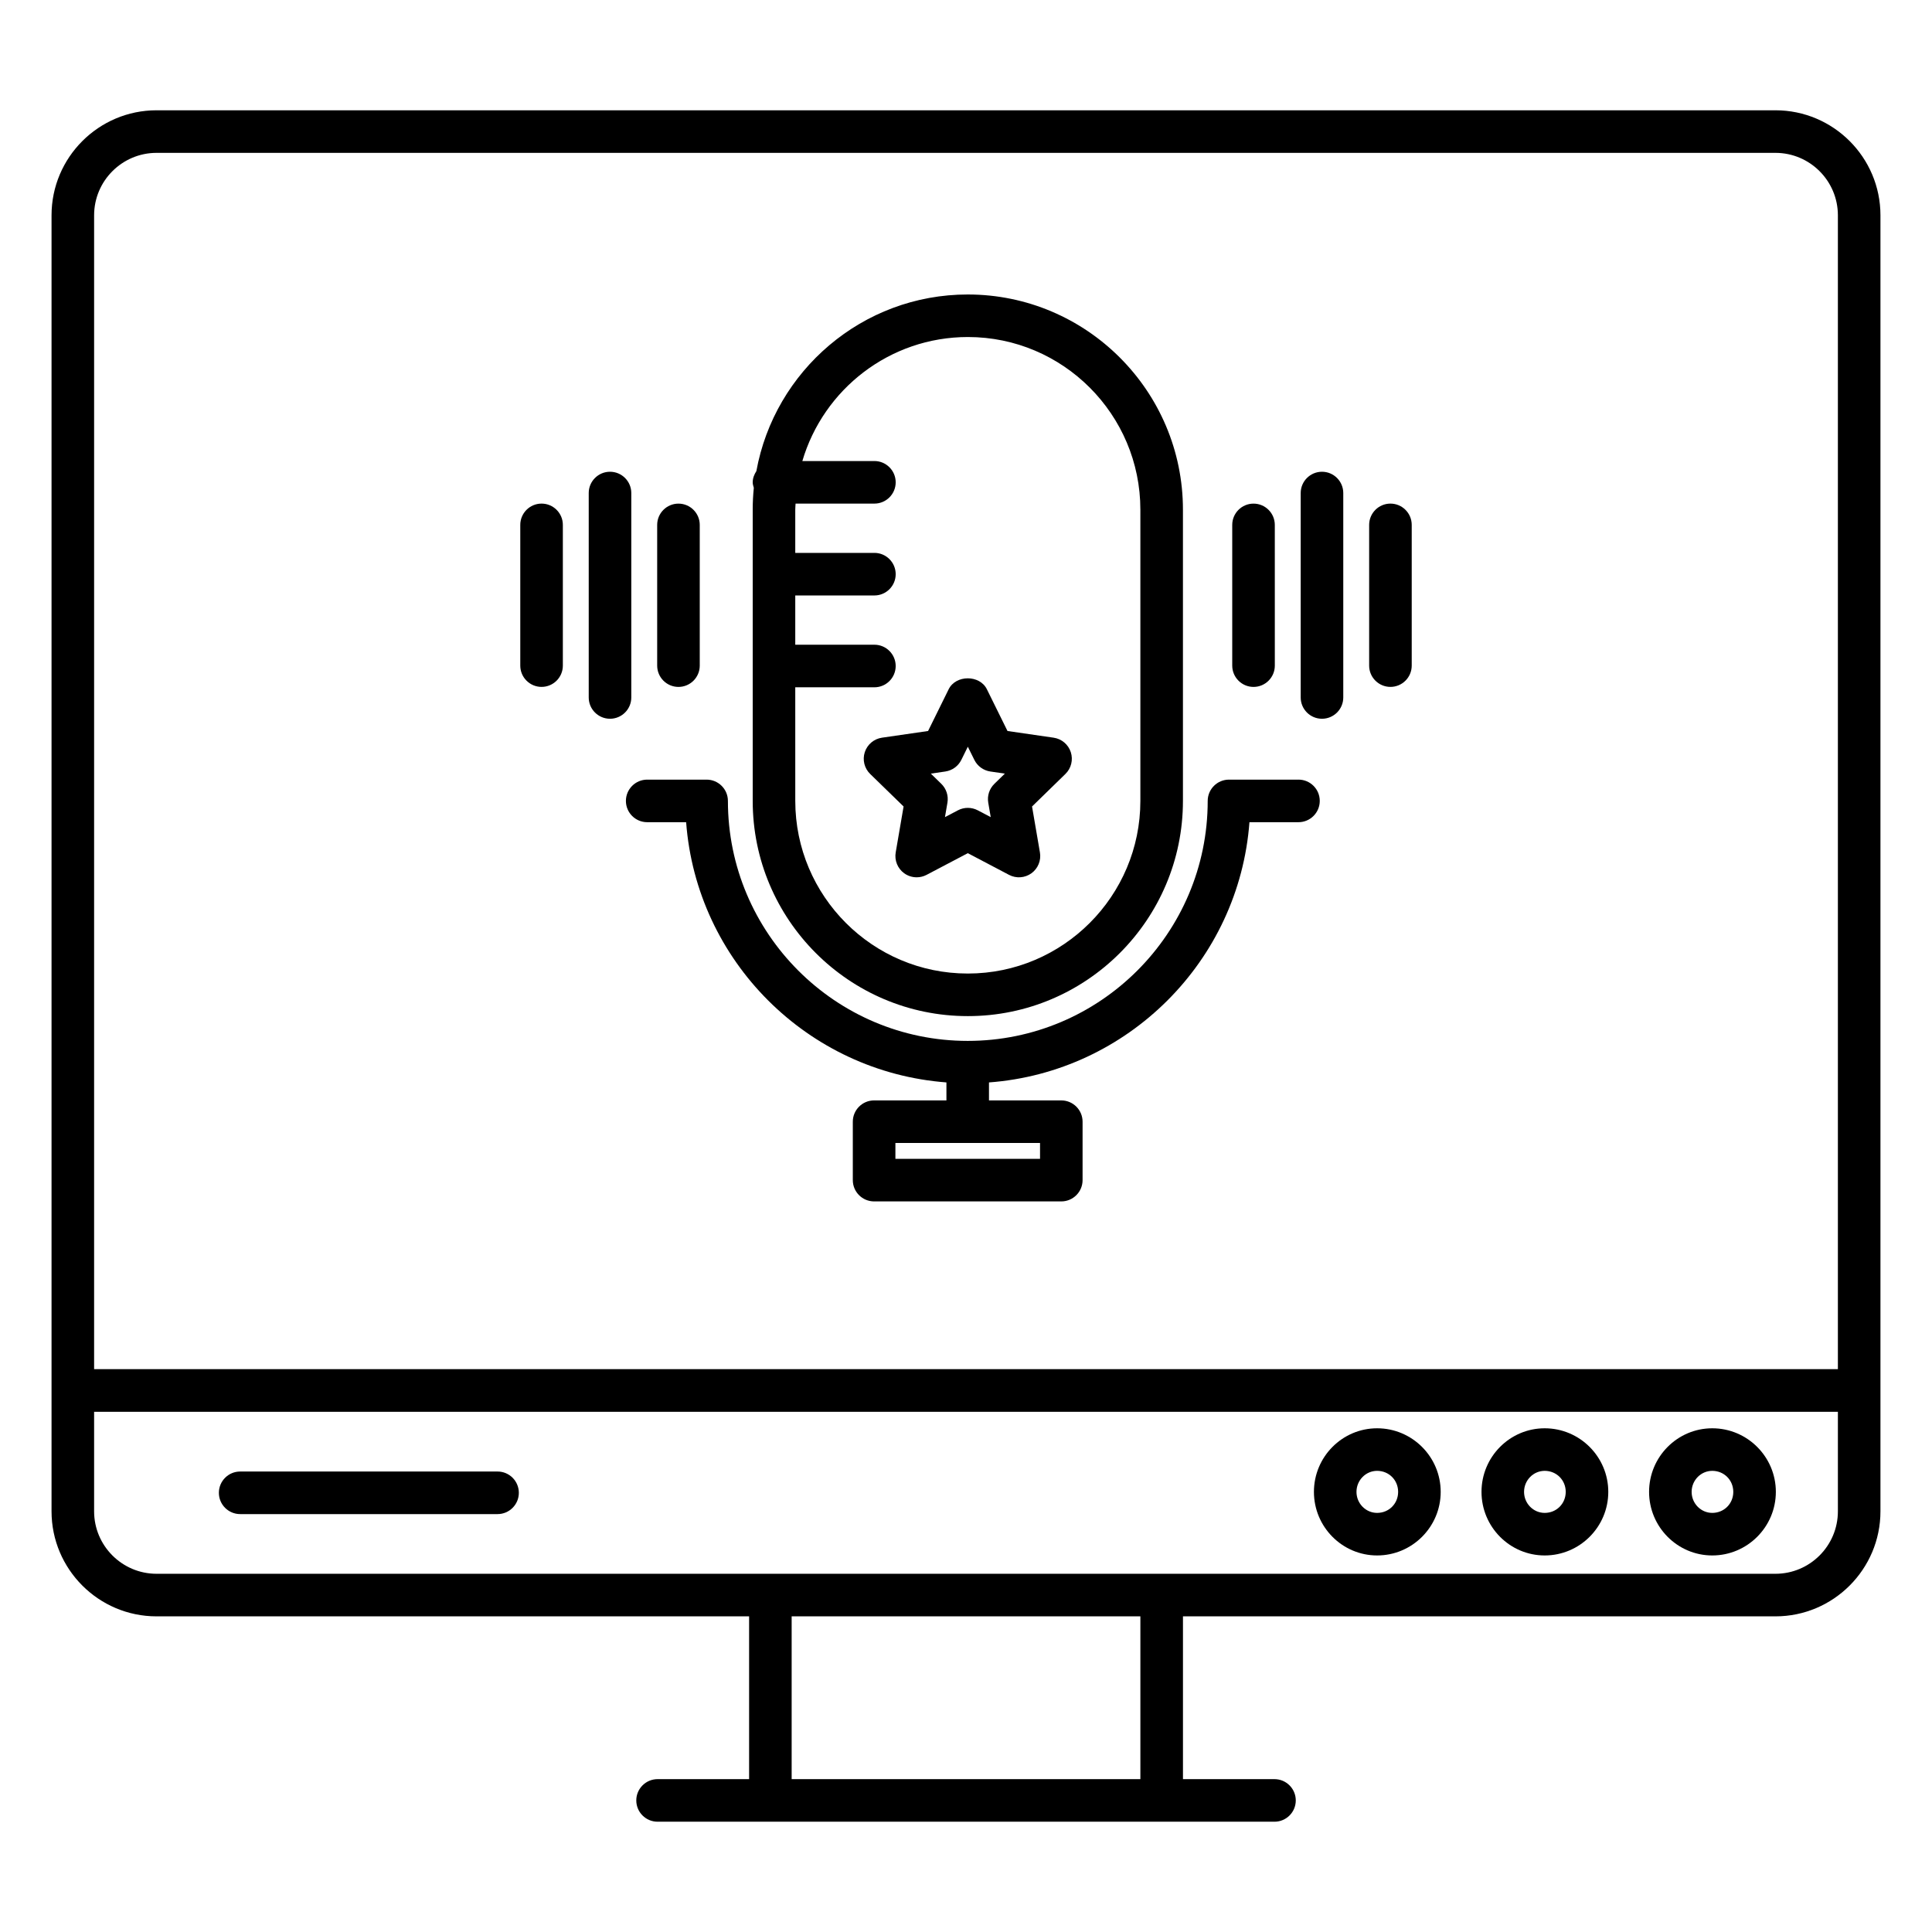 <?xml version="1.0" encoding="UTF-8"?>
<!-- Uploaded to: ICON Repo, www.svgrepo.com, Generator: ICON Repo Mixer Tools -->
<svg fill="#000000" width="800px" height="800px" version="1.1" viewBox="144 144 512 512" xmlns="http://www.w3.org/2000/svg">
 <g>
  <path d="m614.51 572.35c15.344 0 27.828-12.484 27.828-27.832v-343.46c0-15.348-12.484-27.832-27.828-27.832h-429.02c-15.348 0-27.832 12.484-27.832 27.832v343.46c0 15.348 12.484 27.832 27.832 27.832h157.03v43.141h-24.258c-3.113 0-5.641 2.527-5.641 5.641 0 3.113 2.527 5.641 5.641 5.641h163.49c3.113 0 5.641-2.527 5.641-5.641 0-3.113-2.527-5.641-5.641-5.641h-24.254v-43.141zm-445.57-371.29c0-9.129 7.426-16.551 16.551-16.551h429.02c9.125 0 16.547 7.426 16.547 16.551v305.78h-462.12zm277.27 414.43h-92.414v-43.141h92.414zm-260.72-54.422c-9.129 0-16.551-7.426-16.551-16.551v-26.371h462.12v26.371c0 9.129-7.426 16.551-16.547 16.551h-429.03z"/>
  <path d="m597.77 522.51c-9.234 0-16.746 7.559-16.746 16.852 0 9.289 7.512 16.848 16.746 16.848 9.289 0 16.848-7.559 16.848-16.848 0.004-9.293-7.559-16.852-16.848-16.852zm0 22.422c-3.016 0-5.469-2.5-5.469-5.57 0-3.074 2.453-5.574 5.469-5.574 3.125 0 5.57 2.449 5.57 5.574s-2.445 5.57-5.57 5.57z"/>
  <path d="m553.36 522.51c-9.234 0-16.746 7.559-16.746 16.852 0 9.289 7.512 16.848 16.746 16.848 9.293 0 16.852-7.559 16.852-16.848 0-9.293-7.559-16.852-16.852-16.852zm0 22.422c-3.016 0-5.469-2.5-5.469-5.57 0-3.074 2.453-5.574 5.469-5.574 3.125 0 5.574 2.449 5.574 5.574-0.004 3.125-2.449 5.57-5.574 5.57z"/>
  <path d="m508.95 522.51c-9.234 0-16.746 7.559-16.746 16.852 0 9.289 7.512 16.848 16.746 16.848 9.289 0 16.848-7.559 16.848-16.848 0-9.293-7.559-16.852-16.848-16.852zm0 22.422c-3.016 0-5.469-2.5-5.469-5.57 0-3.074 2.453-5.574 5.469-5.574 3.125 0 5.57 2.449 5.57 5.574s-2.445 5.57-5.57 5.57z"/>
  <path d="m488.12 350.61h-18.426c-3.113 0-5.641 2.527-5.641 5.641 0 35.066-28.508 63.598-63.598 63.598-35.043 0-63.551-28.527-63.551-63.598 0-3.113-2.527-5.641-5.641-5.641h-15.75c-3.113 0-5.641 2.527-5.641 5.641 0 3.113 2.527 5.641 5.641 5.641h10.32c2.754 36.781 32.191 66.18 68.98 68.961v4.769h-19.168c-3.113 0-5.641 2.527-5.641 5.641v15.484c0 3.113 2.527 5.641 5.641 5.641h49.609c3.113 0 5.641-2.527 5.641-5.641v-15.484c0-3.113-2.527-5.641-5.641-5.641h-19.164v-4.766c36.789-2.738 66.273-32.156 69.027-68.965h12.992c3.113 0 5.641-2.527 5.641-5.641 0.004-3.113-2.519-5.641-5.633-5.641zm-68.5 96.289v4.203h-38.328v-4.203z"/>
  <path d="m400.46 413.28h0.043c31.422 0 56.988-25.586 56.988-57.031v-77.176c0-31.449-25.566-57.031-57.031-57.031-27.934 0-51.184 20.234-56.016 46.812-0.559 0.875-0.969 1.855-0.969 2.973 0 0.516 0.164 0.977 0.293 1.453-0.191 1.906-0.293 3.84-0.293 5.797v77.176c0 31.441 25.562 57.027 56.984 57.027zm-45.707-87.141h20.973c3.113 0 5.641-2.527 5.641-5.641 0-3.113-2.527-5.641-5.641-5.641h-20.973v-13.055h20.973c3.113 0 5.641-2.527 5.641-5.641 0-3.113-2.527-5.641-5.641-5.641h-20.973v-11.453c0-0.543 0.062-1.07 0.082-1.609h20.891c3.113 0 5.641-2.527 5.641-5.641 0-3.113-2.527-5.641-5.641-5.641h-19.094c5.578-18.969 23.105-32.863 43.871-32.863 25.203 0 45.707 20.523 45.707 45.754v77.176c0 25.227-20.508 45.754-45.707 45.754h-0.043c-25.203 0-45.703-20.523-45.703-45.754z"/>
  <path d="m383.46 357.73-2.09 12.172c-0.363 2.117 0.508 4.254 2.242 5.519 0.984 0.711 2.148 1.074 3.316 1.074 0.898 0 1.801-0.215 2.625-0.648l10.926-5.746 10.93 5.75c1.902 0.996 4.199 0.832 5.941-0.43 1.738-1.262 2.606-3.398 2.242-5.519l-2.09-12.172 8.84-8.617c1.539-1.496 2.094-3.742 1.43-5.781-0.664-2.043-2.43-3.527-4.555-3.836l-12.219-1.773-5.469-11.074c-1.895-3.848-8.215-3.848-10.117 0l-5.461 11.074-12.219 1.773c-2.121 0.309-3.887 1.797-4.555 3.836-0.664 2.043-0.109 4.285 1.43 5.781zm11.059-9.273c1.836-0.27 3.426-1.422 4.246-3.086l1.719-3.484 1.723 3.484c0.82 1.664 2.41 2.816 4.246 3.086l3.844 0.559-2.781 2.711c-1.328 1.297-1.934 3.16-1.621 4.992l0.656 3.828-3.441-1.809c-0.824-0.43-1.723-0.645-2.625-0.645s-1.805 0.215-2.625 0.648l-3.438 1.805 0.656-3.828c0.312-1.832-0.293-3.699-1.621-4.992l-2.781-2.711z"/>
  <path d="m476.2 326.04c3.113 0 5.641-2.527 5.641-5.641l-0.004-37.293c0-3.113-2.527-5.641-5.641-5.641s-5.641 2.527-5.641 5.641v37.293c0.004 3.113 2.531 5.641 5.644 5.641z"/>
  <path d="m494.34 269.02c-3.113 0-5.641 2.527-5.641 5.641v54.176c0 3.113 2.527 5.641 5.641 5.641 3.113 0 5.641-2.527 5.641-5.641v-54.176c0-3.113-2.527-5.641-5.641-5.641z"/>
  <path d="m512.48 277.46c-3.113 0-5.641 2.527-5.641 5.641v37.293c0 3.113 2.527 5.641 5.641 5.641s5.641-2.527 5.641-5.641v-37.293c0-3.113-2.527-5.641-5.641-5.641z"/>
  <path d="m287.52 277.46c-3.113 0-5.641 2.527-5.641 5.641v37.293c0 3.113 2.527 5.641 5.641 5.641s5.641-2.527 5.641-5.641v-37.293c0-3.113-2.527-5.641-5.641-5.641z"/>
  <path d="m311.3 274.66c0-3.113-2.527-5.641-5.641-5.641-3.113 0-5.641 2.527-5.641 5.641v54.176c0 3.113 2.527 5.641 5.641 5.641 3.113 0 5.641-2.527 5.641-5.641z"/>
  <path d="m323.8 326.04c3.113 0 5.641-2.527 5.641-5.641v-37.293c0-3.113-2.527-5.641-5.641-5.641s-5.641 2.527-5.641 5.641v37.293c0.004 3.113 2.527 5.641 5.641 5.641z"/>
  <path d="m275.86 533.97h-68.215c-3.113 0-5.641 2.527-5.641 5.641s2.527 5.641 5.641 5.641h68.211c3.113 0 5.641-2.527 5.641-5.641 0-3.117-2.523-5.641-5.637-5.641z"/>
 </g>
</svg>